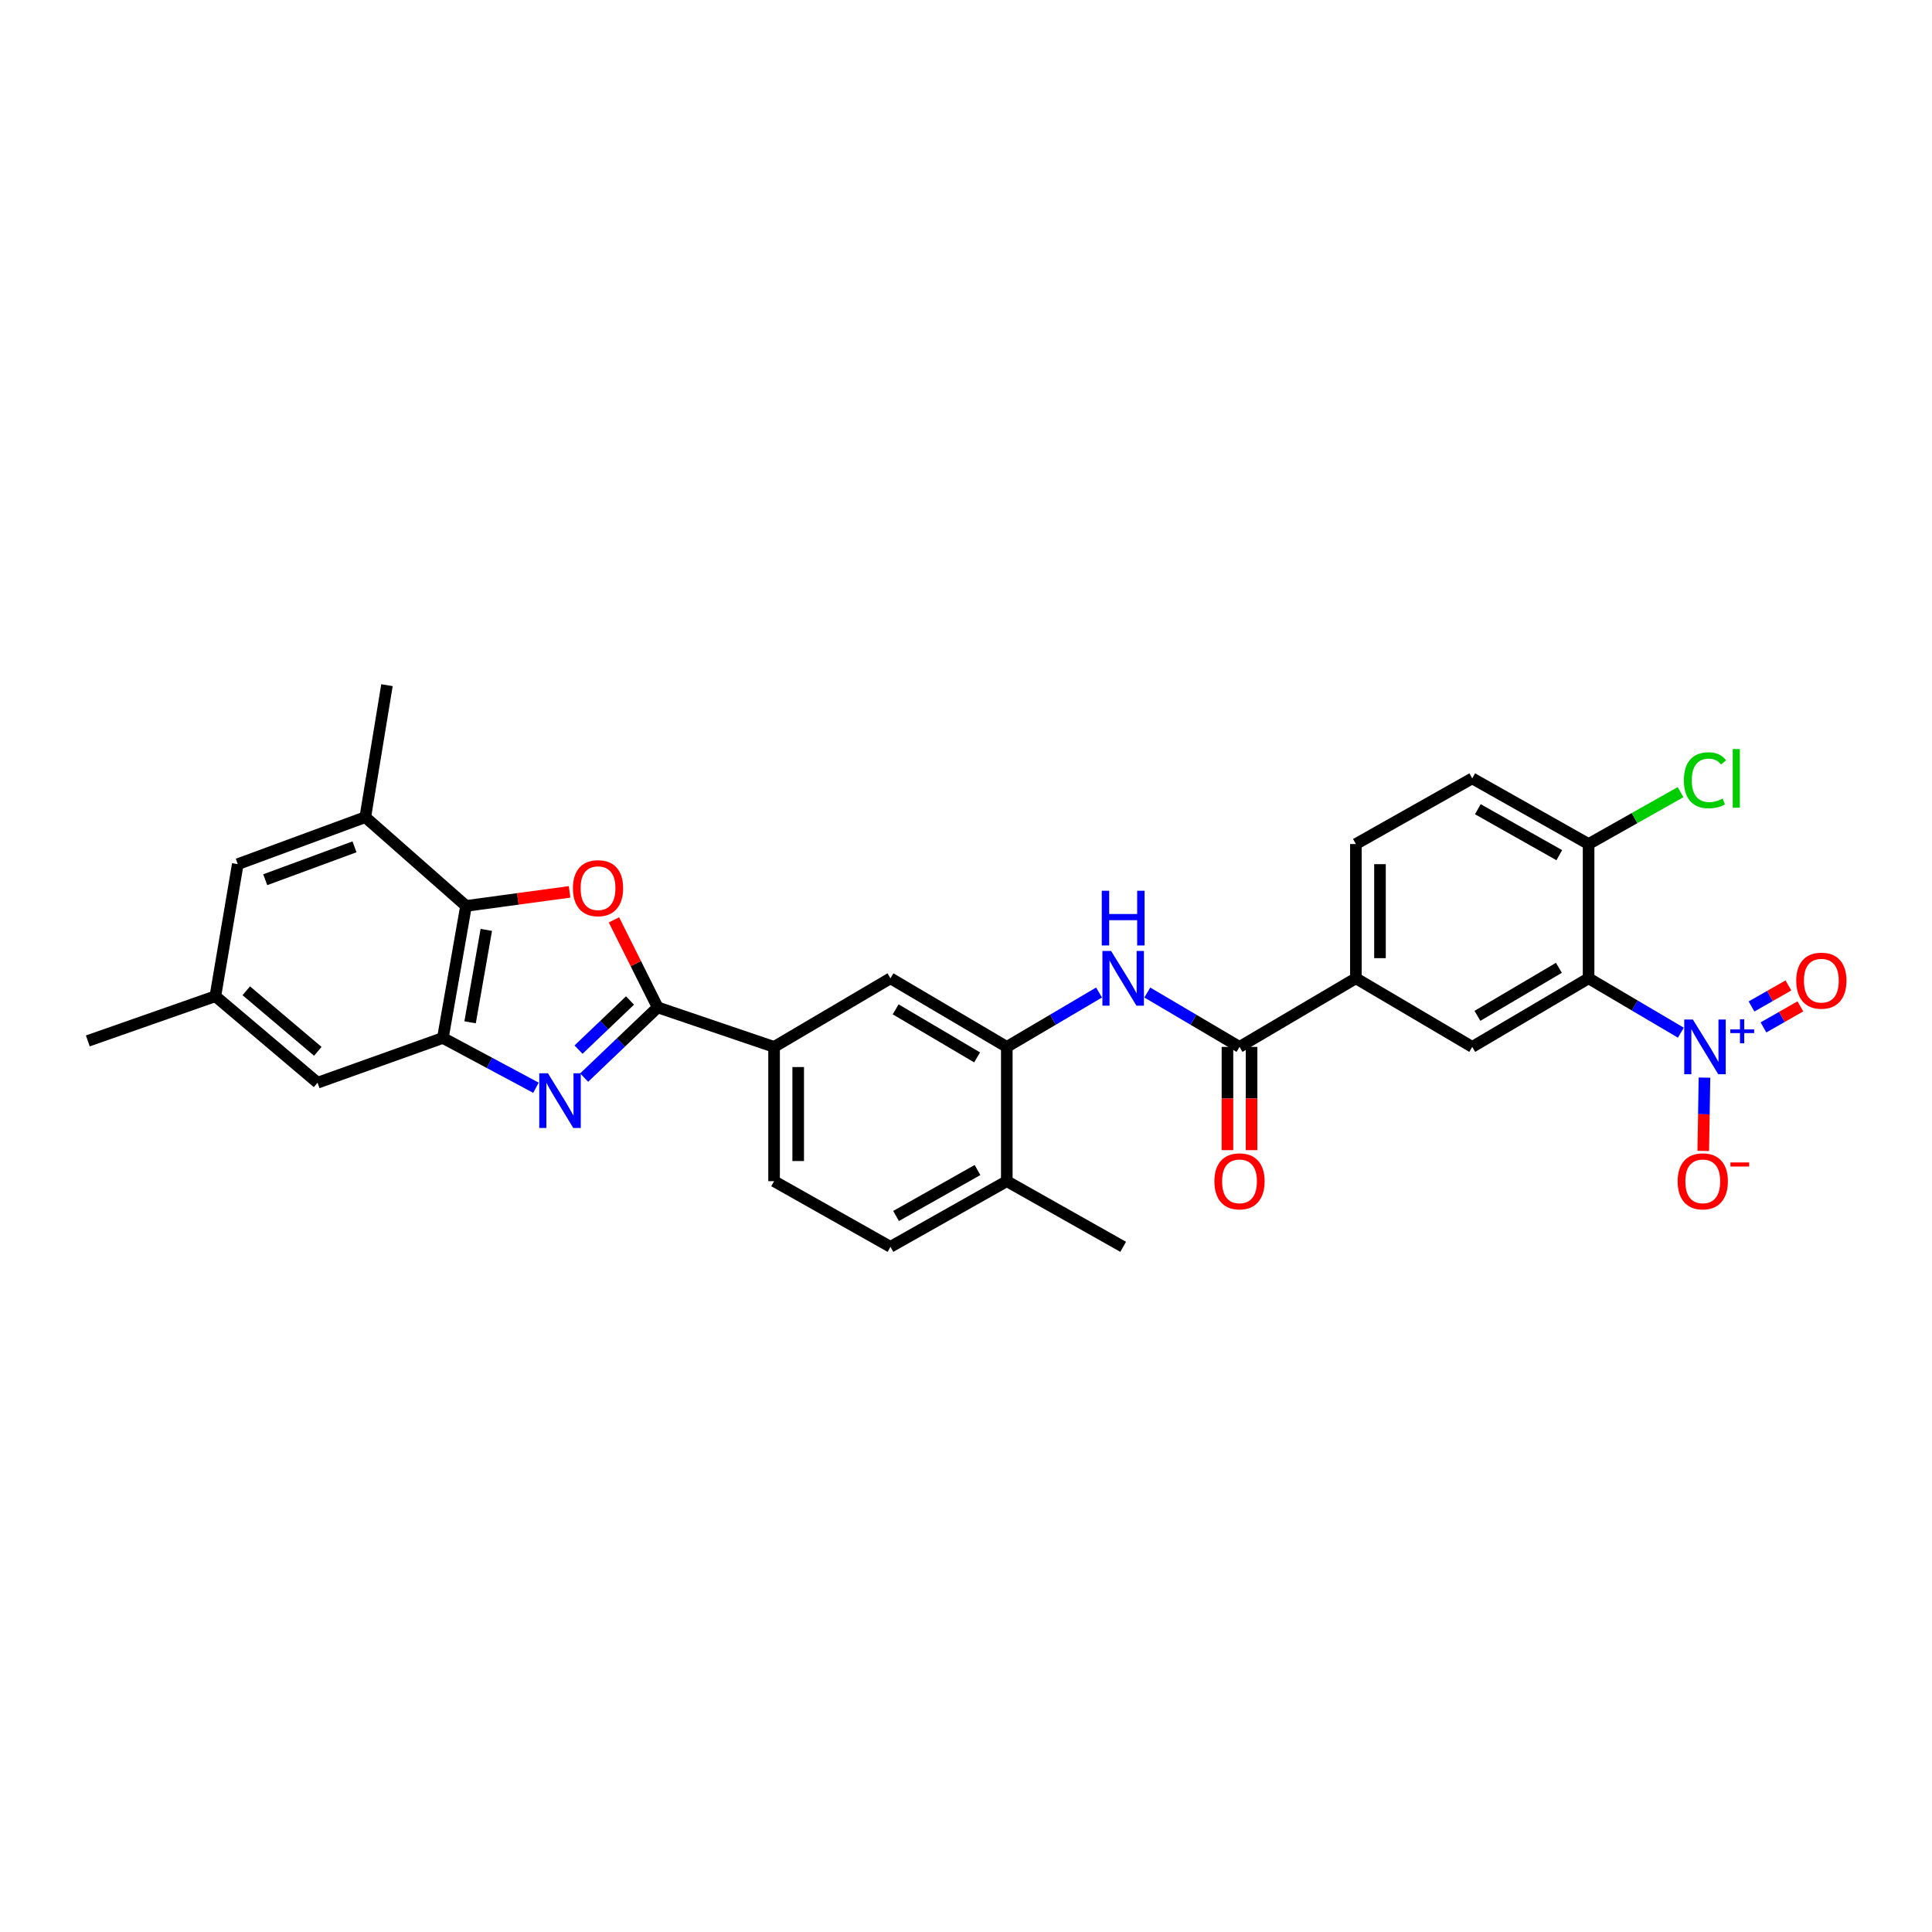 <?xml version='1.0' encoding='iso-8859-1'?>
<svg version='1.1' baseProfile='full'
              xmlns='http://www.w3.org/2000/svg'
                      xmlns:rdkit='http://www.rdkit.org/xml'
                      xmlns:xlink='http://www.w3.org/1999/xlink'
                  xml:space='preserve'
width='1000px' height='1000px' viewBox='0 0 1000 1000'>
<!-- END OF HEADER -->
<rect style='opacity:1.0;fill:#FFFFFF;stroke:none' width='1000' height='1000' x='0' y='0'> </rect>
<path class='bond-0' d='M 302.353,557.759 L 321.386,539.589' style='fill:none;fill-rule:evenodd;stroke:#0000FF;stroke-width:6px;stroke-linecap:butt;stroke-linejoin:miter;stroke-opacity:1' />
<path class='bond-0' d='M 321.386,539.589 L 340.419,521.419' style='fill:none;fill-rule:evenodd;stroke:#000000;stroke-width:6px;stroke-linecap:butt;stroke-linejoin:miter;stroke-opacity:1' />
<path class='bond-0' d='M 299.447,543.282 L 312.77,530.564' style='fill:none;fill-rule:evenodd;stroke:#0000FF;stroke-width:6px;stroke-linecap:butt;stroke-linejoin:miter;stroke-opacity:1' />
<path class='bond-0' d='M 312.77,530.564 L 326.094,517.845' style='fill:none;fill-rule:evenodd;stroke:#000000;stroke-width:6px;stroke-linecap:butt;stroke-linejoin:miter;stroke-opacity:1' />
<path class='bond-4' d='M 277.406,563.013 L 253.319,550.125' style='fill:none;fill-rule:evenodd;stroke:#0000FF;stroke-width:6px;stroke-linecap:butt;stroke-linejoin:miter;stroke-opacity:1' />
<path class='bond-4' d='M 253.319,550.125 L 229.232,537.238' style='fill:none;fill-rule:evenodd;stroke:#000000;stroke-width:6px;stroke-linecap:butt;stroke-linejoin:miter;stroke-opacity:1' />
<path class='bond-3' d='M 340.419,521.419 L 329.099,498.771' style='fill:none;fill-rule:evenodd;stroke:#000000;stroke-width:6px;stroke-linecap:butt;stroke-linejoin:miter;stroke-opacity:1' />
<path class='bond-3' d='M 329.099,498.771 L 317.778,476.123' style='fill:none;fill-rule:evenodd;stroke:#FF0000;stroke-width:6px;stroke-linecap:butt;stroke-linejoin:miter;stroke-opacity:1' />
<path class='bond-10' d='M 340.419,521.419 L 400.664,541.875' style='fill:none;fill-rule:evenodd;stroke:#000000;stroke-width:6px;stroke-linecap:butt;stroke-linejoin:miter;stroke-opacity:1' />
<path class='bond-1' d='M 870.01,534.514 L 846.132,520.439' style='fill:none;fill-rule:evenodd;stroke:#0000FF;stroke-width:6px;stroke-linecap:butt;stroke-linejoin:miter;stroke-opacity:1' />
<path class='bond-1' d='M 846.132,520.439 L 822.253,506.363' style='fill:none;fill-rule:evenodd;stroke:#000000;stroke-width:6px;stroke-linecap:butt;stroke-linejoin:miter;stroke-opacity:1' />
<path class='bond-15' d='M 882.235,557.773 L 881.921,576.744' style='fill:none;fill-rule:evenodd;stroke:#0000FF;stroke-width:6px;stroke-linecap:butt;stroke-linejoin:miter;stroke-opacity:1' />
<path class='bond-15' d='M 881.921,576.744 L 881.607,595.714' style='fill:none;fill-rule:evenodd;stroke:#FF0000;stroke-width:6px;stroke-linecap:butt;stroke-linejoin:miter;stroke-opacity:1' />
<path class='bond-17' d='M 912.768,531.789 L 922.319,526.341' style='fill:none;fill-rule:evenodd;stroke:#0000FF;stroke-width:6px;stroke-linecap:butt;stroke-linejoin:miter;stroke-opacity:1' />
<path class='bond-17' d='M 922.319,526.341 L 931.869,520.892' style='fill:none;fill-rule:evenodd;stroke:#FF0000;stroke-width:6px;stroke-linecap:butt;stroke-linejoin:miter;stroke-opacity:1' />
<path class='bond-17' d='M 906.585,520.951 L 916.136,515.503' style='fill:none;fill-rule:evenodd;stroke:#0000FF;stroke-width:6px;stroke-linecap:butt;stroke-linejoin:miter;stroke-opacity:1' />
<path class='bond-17' d='M 916.136,515.503 L 925.686,510.054' style='fill:none;fill-rule:evenodd;stroke:#FF0000;stroke-width:6px;stroke-linecap:butt;stroke-linejoin:miter;stroke-opacity:1' />
<path class='bond-2' d='M 822.253,506.363 L 762.022,541.875' style='fill:none;fill-rule:evenodd;stroke:#000000;stroke-width:6px;stroke-linecap:butt;stroke-linejoin:miter;stroke-opacity:1' />
<path class='bond-2' d='M 806.882,500.942 L 764.72,525.8' style='fill:none;fill-rule:evenodd;stroke:#000000;stroke-width:6px;stroke-linecap:butt;stroke-linejoin:miter;stroke-opacity:1' />
<path class='bond-33' d='M 822.253,506.363 L 822.253,436.871' style='fill:none;fill-rule:evenodd;stroke:#000000;stroke-width:6px;stroke-linecap:butt;stroke-linejoin:miter;stroke-opacity:1' />
<path class='bond-30' d='M 294.814,461.633 L 268.016,465.268' style='fill:none;fill-rule:evenodd;stroke:#FF0000;stroke-width:6px;stroke-linecap:butt;stroke-linejoin:miter;stroke-opacity:1' />
<path class='bond-30' d='M 268.016,465.268 L 241.217,468.904' style='fill:none;fill-rule:evenodd;stroke:#000000;stroke-width:6px;stroke-linecap:butt;stroke-linejoin:miter;stroke-opacity:1' />
<path class='bond-5' d='M 229.232,537.238 L 241.217,468.904' style='fill:none;fill-rule:evenodd;stroke:#000000;stroke-width:6px;stroke-linecap:butt;stroke-linejoin:miter;stroke-opacity:1' />
<path class='bond-5' d='M 243.32,529.143 L 251.709,481.309' style='fill:none;fill-rule:evenodd;stroke:#000000;stroke-width:6px;stroke-linecap:butt;stroke-linejoin:miter;stroke-opacity:1' />
<path class='bond-16' d='M 229.232,537.238 L 164.371,560.411' style='fill:none;fill-rule:evenodd;stroke:#000000;stroke-width:6px;stroke-linecap:butt;stroke-linejoin:miter;stroke-opacity:1' />
<path class='bond-12' d='M 241.217,468.904 L 189.076,422.959' style='fill:none;fill-rule:evenodd;stroke:#000000;stroke-width:6px;stroke-linecap:butt;stroke-linejoin:miter;stroke-opacity:1' />
<path class='bond-6' d='M 641.567,541.875 L 617.703,527.802' style='fill:none;fill-rule:evenodd;stroke:#000000;stroke-width:6px;stroke-linecap:butt;stroke-linejoin:miter;stroke-opacity:1' />
<path class='bond-6' d='M 617.703,527.802 L 593.838,513.728' style='fill:none;fill-rule:evenodd;stroke:#0000FF;stroke-width:6px;stroke-linecap:butt;stroke-linejoin:miter;stroke-opacity:1' />
<path class='bond-11' d='M 641.567,541.875 L 701.798,506.363' style='fill:none;fill-rule:evenodd;stroke:#000000;stroke-width:6px;stroke-linecap:butt;stroke-linejoin:miter;stroke-opacity:1' />
<path class='bond-20' d='M 635.329,541.875 L 635.329,568.596' style='fill:none;fill-rule:evenodd;stroke:#000000;stroke-width:6px;stroke-linecap:butt;stroke-linejoin:miter;stroke-opacity:1' />
<path class='bond-20' d='M 635.329,568.596 L 635.329,595.317' style='fill:none;fill-rule:evenodd;stroke:#FF0000;stroke-width:6px;stroke-linecap:butt;stroke-linejoin:miter;stroke-opacity:1' />
<path class='bond-20' d='M 647.806,541.875 L 647.806,568.596' style='fill:none;fill-rule:evenodd;stroke:#000000;stroke-width:6px;stroke-linecap:butt;stroke-linejoin:miter;stroke-opacity:1' />
<path class='bond-20' d='M 647.806,568.596 L 647.806,595.317' style='fill:none;fill-rule:evenodd;stroke:#FF0000;stroke-width:6px;stroke-linecap:butt;stroke-linejoin:miter;stroke-opacity:1' />
<path class='bond-7' d='M 568.862,513.726 L 544.991,527.801' style='fill:none;fill-rule:evenodd;stroke:#0000FF;stroke-width:6px;stroke-linecap:butt;stroke-linejoin:miter;stroke-opacity:1' />
<path class='bond-7' d='M 544.991,527.801 L 521.119,541.875' style='fill:none;fill-rule:evenodd;stroke:#000000;stroke-width:6px;stroke-linecap:butt;stroke-linejoin:miter;stroke-opacity:1' />
<path class='bond-8' d='M 762.022,541.875 L 701.798,506.363' style='fill:none;fill-rule:evenodd;stroke:#000000;stroke-width:6px;stroke-linecap:butt;stroke-linejoin:miter;stroke-opacity:1' />
<path class='bond-9' d='M 521.119,541.875 L 460.895,506.363' style='fill:none;fill-rule:evenodd;stroke:#000000;stroke-width:6px;stroke-linecap:butt;stroke-linejoin:miter;stroke-opacity:1' />
<path class='bond-9' d='M 505.748,547.297 L 463.591,522.438' style='fill:none;fill-rule:evenodd;stroke:#000000;stroke-width:6px;stroke-linecap:butt;stroke-linejoin:miter;stroke-opacity:1' />
<path class='bond-32' d='M 521.119,541.875 L 521.119,611.374' style='fill:none;fill-rule:evenodd;stroke:#000000;stroke-width:6px;stroke-linecap:butt;stroke-linejoin:miter;stroke-opacity:1' />
<path class='bond-13' d='M 400.664,541.875 L 460.895,506.363' style='fill:none;fill-rule:evenodd;stroke:#000000;stroke-width:6px;stroke-linecap:butt;stroke-linejoin:miter;stroke-opacity:1' />
<path class='bond-22' d='M 400.664,541.875 L 400.664,611.374' style='fill:none;fill-rule:evenodd;stroke:#000000;stroke-width:6px;stroke-linecap:butt;stroke-linejoin:miter;stroke-opacity:1' />
<path class='bond-22' d='M 413.142,552.3 L 413.142,600.949' style='fill:none;fill-rule:evenodd;stroke:#000000;stroke-width:6px;stroke-linecap:butt;stroke-linejoin:miter;stroke-opacity:1' />
<path class='bond-23' d='M 701.798,506.363 L 701.798,436.871' style='fill:none;fill-rule:evenodd;stroke:#000000;stroke-width:6px;stroke-linecap:butt;stroke-linejoin:miter;stroke-opacity:1' />
<path class='bond-23' d='M 714.276,495.94 L 714.276,447.295' style='fill:none;fill-rule:evenodd;stroke:#000000;stroke-width:6px;stroke-linecap:butt;stroke-linejoin:miter;stroke-opacity:1' />
<path class='bond-27' d='M 189.076,422.959 L 200.292,354.646' style='fill:none;fill-rule:evenodd;stroke:#000000;stroke-width:6px;stroke-linecap:butt;stroke-linejoin:miter;stroke-opacity:1' />
<path class='bond-31' d='M 189.076,422.959 L 123.071,447.283' style='fill:none;fill-rule:evenodd;stroke:#000000;stroke-width:6px;stroke-linecap:butt;stroke-linejoin:miter;stroke-opacity:1' />
<path class='bond-31' d='M 183.49,438.316 L 137.286,455.342' style='fill:none;fill-rule:evenodd;stroke:#000000;stroke-width:6px;stroke-linecap:butt;stroke-linejoin:miter;stroke-opacity:1' />
<path class='bond-14' d='M 822.253,436.871 L 762.022,402.885' style='fill:none;fill-rule:evenodd;stroke:#000000;stroke-width:6px;stroke-linecap:butt;stroke-linejoin:miter;stroke-opacity:1' />
<path class='bond-14' d='M 807.087,442.64 L 764.925,418.849' style='fill:none;fill-rule:evenodd;stroke:#000000;stroke-width:6px;stroke-linecap:butt;stroke-linejoin:miter;stroke-opacity:1' />
<path class='bond-26' d='M 822.253,436.871 L 846.051,423.446' style='fill:none;fill-rule:evenodd;stroke:#000000;stroke-width:6px;stroke-linecap:butt;stroke-linejoin:miter;stroke-opacity:1' />
<path class='bond-26' d='M 846.051,423.446 L 869.849,410.021' style='fill:none;fill-rule:evenodd;stroke:#00CC00;stroke-width:6px;stroke-linecap:butt;stroke-linejoin:miter;stroke-opacity:1' />
<path class='bond-21' d='M 164.371,560.411 L 111.474,515.631' style='fill:none;fill-rule:evenodd;stroke:#000000;stroke-width:6px;stroke-linecap:butt;stroke-linejoin:miter;stroke-opacity:1' />
<path class='bond-21' d='M 164.498,544.171 L 127.47,512.825' style='fill:none;fill-rule:evenodd;stroke:#000000;stroke-width:6px;stroke-linecap:butt;stroke-linejoin:miter;stroke-opacity:1' />
<path class='bond-18' d='M 123.071,447.283 L 111.474,515.631' style='fill:none;fill-rule:evenodd;stroke:#000000;stroke-width:6px;stroke-linecap:butt;stroke-linejoin:miter;stroke-opacity:1' />
<path class='bond-19' d='M 521.119,611.374 L 460.895,645.354' style='fill:none;fill-rule:evenodd;stroke:#000000;stroke-width:6px;stroke-linecap:butt;stroke-linejoin:miter;stroke-opacity:1' />
<path class='bond-19' d='M 505.954,605.604 L 463.797,629.39' style='fill:none;fill-rule:evenodd;stroke:#000000;stroke-width:6px;stroke-linecap:butt;stroke-linejoin:miter;stroke-opacity:1' />
<path class='bond-28' d='M 521.119,611.374 L 581.35,645.354' style='fill:none;fill-rule:evenodd;stroke:#000000;stroke-width:6px;stroke-linecap:butt;stroke-linejoin:miter;stroke-opacity:1' />
<path class='bond-29' d='M 111.474,515.631 L 45.455,538.777' style='fill:none;fill-rule:evenodd;stroke:#000000;stroke-width:6px;stroke-linecap:butt;stroke-linejoin:miter;stroke-opacity:1' />
<path class='bond-25' d='M 400.664,611.374 L 460.895,645.354' style='fill:none;fill-rule:evenodd;stroke:#000000;stroke-width:6px;stroke-linecap:butt;stroke-linejoin:miter;stroke-opacity:1' />
<path class='bond-24' d='M 701.798,436.871 L 762.022,402.885' style='fill:none;fill-rule:evenodd;stroke:#000000;stroke-width:6px;stroke-linecap:butt;stroke-linejoin:miter;stroke-opacity:1' />
<path  class='atom-0' d='M 283.605 555.519
L 292.885 570.519
Q 293.805 571.999, 295.285 574.679
Q 296.765 577.359, 296.845 577.519
L 296.845 555.519
L 300.605 555.519
L 300.605 583.839
L 296.725 583.839
L 286.765 567.439
Q 285.605 565.519, 284.365 563.319
Q 283.165 561.119, 282.805 560.439
L 282.805 583.839
L 279.125 583.839
L 279.125 555.519
L 283.605 555.519
' fill='#0000FF'/>
<path  class='atom-2' d='M 876.238 527.715
L 885.518 542.715
Q 886.438 544.195, 887.918 546.875
Q 889.398 549.555, 889.478 549.715
L 889.478 527.715
L 893.238 527.715
L 893.238 556.035
L 889.358 556.035
L 879.398 539.635
Q 878.238 537.715, 876.998 535.515
Q 875.798 533.315, 875.438 532.635
L 875.438 556.035
L 871.758 556.035
L 871.758 527.715
L 876.238 527.715
' fill='#0000FF'/>
<path  class='atom-2' d='M 895.614 532.82
L 900.604 532.82
L 900.604 527.567
L 902.821 527.567
L 902.821 532.82
L 907.943 532.82
L 907.943 534.721
L 902.821 534.721
L 902.821 540.001
L 900.604 540.001
L 900.604 534.721
L 895.614 534.721
L 895.614 532.82
' fill='#0000FF'/>
<path  class='atom-4' d='M 296.538 459.716
Q 296.538 452.916, 299.898 449.116
Q 303.258 445.316, 309.538 445.316
Q 315.818 445.316, 319.178 449.116
Q 322.538 452.916, 322.538 459.716
Q 322.538 466.596, 319.138 470.516
Q 315.738 474.396, 309.538 474.396
Q 303.298 474.396, 299.898 470.516
Q 296.538 466.636, 296.538 459.716
M 309.538 471.196
Q 313.858 471.196, 316.178 468.316
Q 318.538 465.396, 318.538 459.716
Q 318.538 454.156, 316.178 451.356
Q 313.858 448.516, 309.538 448.516
Q 305.218 448.516, 302.858 451.316
Q 300.538 454.116, 300.538 459.716
Q 300.538 465.436, 302.858 468.316
Q 305.218 471.196, 309.538 471.196
' fill='#FF0000'/>
<path  class='atom-8' d='M 575.09 492.203
L 584.37 507.203
Q 585.29 508.683, 586.77 511.363
Q 588.25 514.043, 588.33 514.203
L 588.33 492.203
L 592.09 492.203
L 592.09 520.523
L 588.21 520.523
L 578.25 504.123
Q 577.09 502.203, 575.85 500.003
Q 574.65 497.803, 574.29 497.123
L 574.29 520.523
L 570.61 520.523
L 570.61 492.203
L 575.09 492.203
' fill='#0000FF'/>
<path  class='atom-8' d='M 570.27 461.051
L 574.11 461.051
L 574.11 473.091
L 588.59 473.091
L 588.59 461.051
L 592.43 461.051
L 592.43 489.371
L 588.59 489.371
L 588.59 476.291
L 574.11 476.291
L 574.11 489.371
L 570.27 489.371
L 570.27 461.051
' fill='#0000FF'/>
<path  class='atom-16' d='M 868.348 611.454
Q 868.348 604.654, 871.708 600.854
Q 875.068 597.054, 881.348 597.054
Q 887.628 597.054, 890.988 600.854
Q 894.348 604.654, 894.348 611.454
Q 894.348 618.334, 890.948 622.254
Q 887.548 626.134, 881.348 626.134
Q 875.108 626.134, 871.708 622.254
Q 868.348 618.374, 868.348 611.454
M 881.348 622.934
Q 885.668 622.934, 887.988 620.054
Q 890.348 617.134, 890.348 611.454
Q 890.348 605.894, 887.988 603.094
Q 885.668 600.254, 881.348 600.254
Q 877.028 600.254, 874.668 603.054
Q 872.348 605.854, 872.348 611.454
Q 872.348 617.174, 874.668 620.054
Q 877.028 622.934, 881.348 622.934
' fill='#FF0000'/>
<path  class='atom-16' d='M 895.668 601.677
L 905.356 601.677
L 905.356 603.789
L 895.668 603.789
L 895.668 601.677
' fill='#FF0000'/>
<path  class='atom-18' d='M 929.729 507.594
Q 929.729 500.794, 933.089 496.994
Q 936.449 493.194, 942.729 493.194
Q 949.009 493.194, 952.369 496.994
Q 955.729 500.794, 955.729 507.594
Q 955.729 514.474, 952.329 518.394
Q 948.929 522.274, 942.729 522.274
Q 936.489 522.274, 933.089 518.394
Q 929.729 514.514, 929.729 507.594
M 942.729 519.074
Q 947.049 519.074, 949.369 516.194
Q 951.729 513.274, 951.729 507.594
Q 951.729 502.034, 949.369 499.234
Q 947.049 496.394, 942.729 496.394
Q 938.409 496.394, 936.049 499.194
Q 933.729 501.994, 933.729 507.594
Q 933.729 513.314, 936.049 516.194
Q 938.409 519.074, 942.729 519.074
' fill='#FF0000'/>
<path  class='atom-21' d='M 628.567 611.454
Q 628.567 604.654, 631.927 600.854
Q 635.287 597.054, 641.567 597.054
Q 647.847 597.054, 651.207 600.854
Q 654.567 604.654, 654.567 611.454
Q 654.567 618.334, 651.167 622.254
Q 647.767 626.134, 641.567 626.134
Q 635.327 626.134, 631.927 622.254
Q 628.567 618.374, 628.567 611.454
M 641.567 622.934
Q 645.887 622.934, 648.207 620.054
Q 650.567 617.134, 650.567 611.454
Q 650.567 605.894, 648.207 603.094
Q 645.887 600.254, 641.567 600.254
Q 637.247 600.254, 634.887 603.054
Q 632.567 605.854, 632.567 611.454
Q 632.567 617.174, 634.887 620.054
Q 637.247 622.934, 641.567 622.934
' fill='#FF0000'/>
<path  class='atom-27' d='M 871.578 403.865
Q 871.578 396.825, 874.858 393.145
Q 878.178 389.425, 884.458 389.425
Q 890.298 389.425, 893.418 393.545
L 890.778 395.705
Q 888.498 392.705, 884.458 392.705
Q 880.178 392.705, 877.898 395.585
Q 875.658 398.425, 875.658 403.865
Q 875.658 409.465, 877.978 412.345
Q 880.338 415.225, 884.898 415.225
Q 888.018 415.225, 891.658 413.345
L 892.778 416.345
Q 891.298 417.305, 889.058 417.865
Q 886.818 418.425, 884.338 418.425
Q 878.178 418.425, 874.858 414.665
Q 871.578 410.905, 871.578 403.865
' fill='#00CC00'/>
<path  class='atom-27' d='M 896.858 387.705
L 900.538 387.705
L 900.538 418.065
L 896.858 418.065
L 896.858 387.705
' fill='#00CC00'/>
</svg>

